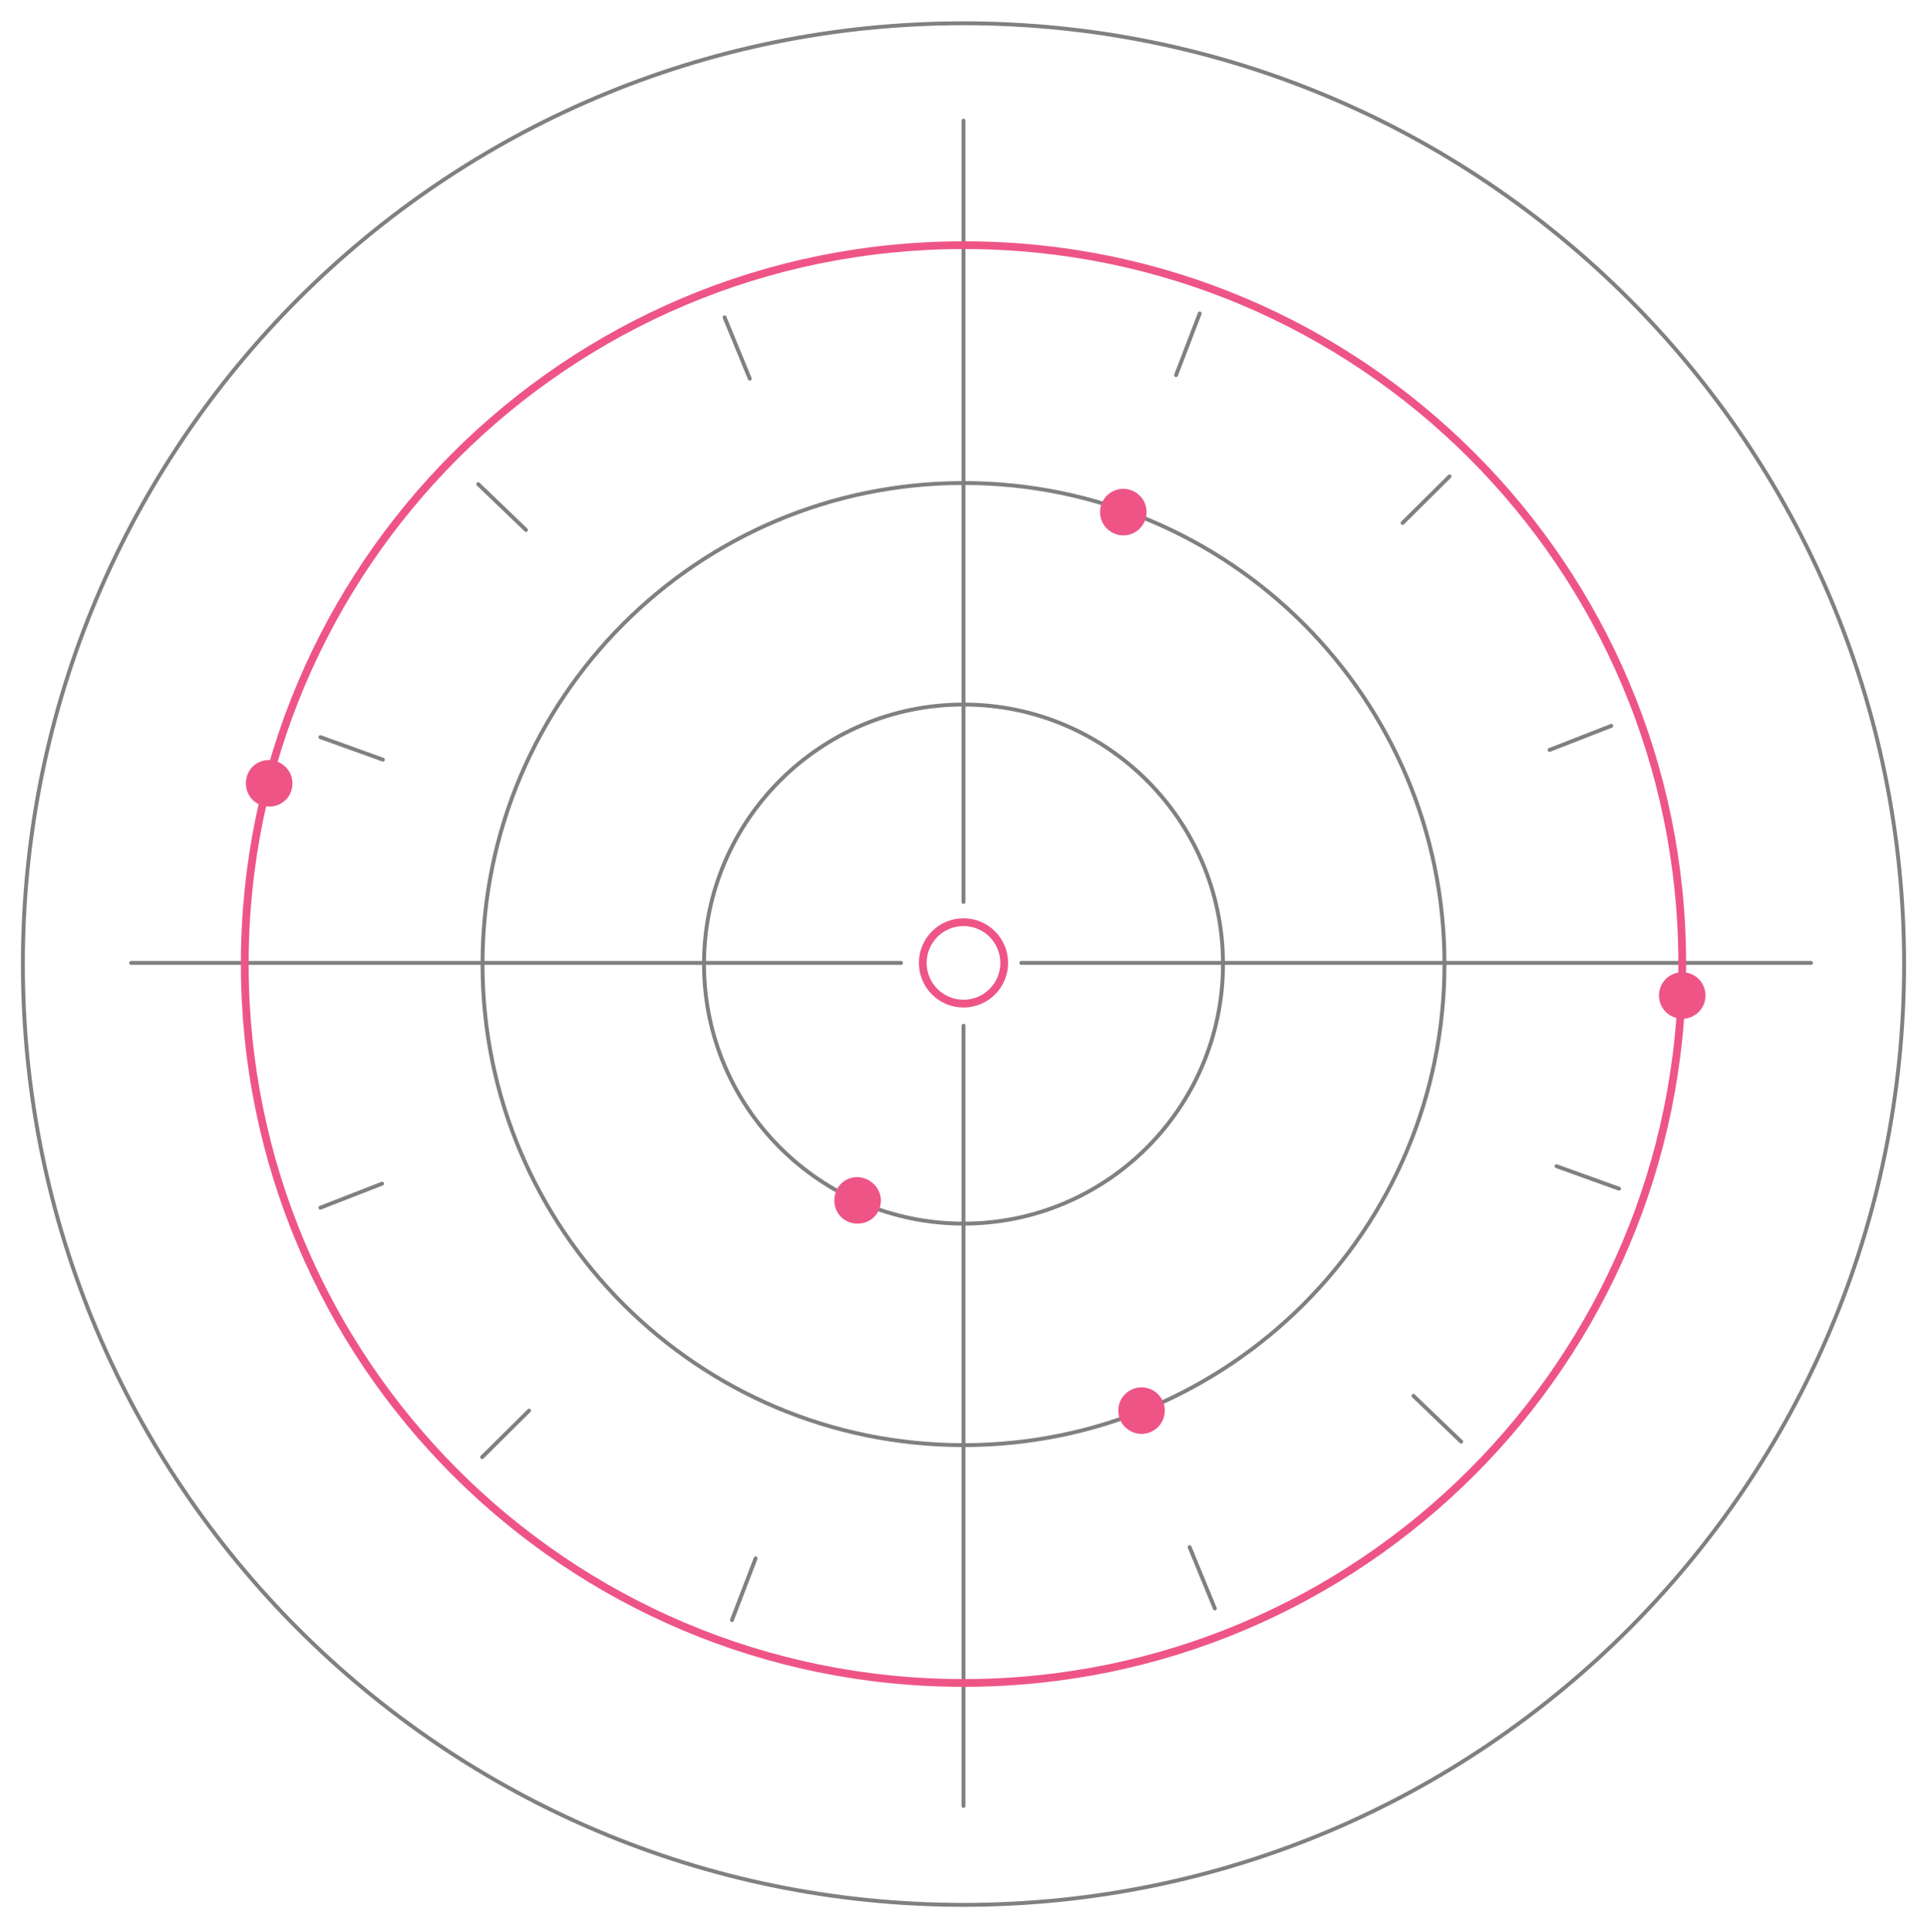 <svg version="1.1" id="Layer_1" xmlns="http://www.w3.org/2000/svg" x="0" y="0" viewBox="0 0 496.8 498" style="enable-background:new 0 0 496.8 498" xml:space="preserve"><style>.ddosalways0,.ddosalways1{fill:none;stroke:gray;stroke-linecap:round;stroke-linejoin:round;stroke-miterlimit:10}.ddosalways1{stroke:#ee5586;stroke-width:2}.ddosalways2{fill:#ee5586}</style><path class="ddosalways0" d="M490.9 248.5c0 133.9-108.6 242.5-242.5 242.5S5.9 382.4 5.9 248.5C5.9 114.5 114.5 6 248.4 6s242.5 108.5 242.5 242.5zM248.4 264.4v201.1M248.4 31.1v201.4M263.3 248.2h203.6M33.8 248.2h198.5"/><path class="ddosalways1" id="svg-concept" d="M433.7 248.5c0 102.4-83 185.3-185.3 185.3-102.4 0-185.3-83-185.3-185.3 0-102.4 83-185.3 185.3-185.3 102.4-.1 185.3 82.9 185.3 185.3h0z"/><path class="ddosalways0" d="M372.4 248.5c0 68.5-55.5 124-124 124s-124-55.5-124-124 55.5-124 124-124 124 55.5 124 124z"/><path class="ddosalways0" d="M315.3 248.5c0 36.9-29.9 66.9-66.9 66.9-36.9 0-66.9-29.9-66.9-66.9 0-36.9 29.9-66.9 66.9-66.9 36.9 0 66.9 29.9 66.9 66.9zM188.7 417.6l6.1-15.9M124.3 375.6l12.1-12M82.6 311.3l15.9-6.2M417.4 306.4l-16.1-5.8M376.7 371.6l-12.3-11.8M313.2 414.6l-6.5-15.8M309.3 80.8l-6.1 15.9M373.7 122.8l-12.1 12M415.4 187.1l-15.9 6.2M82.6 190l16.1 5.8M123.3 124.8l12.3 11.8M186.8 81.8l6.5 15.8"/><circle id="svg-ico" class="ddosalways2" cx="433.7" cy="256.6" r="6"/><circle id="svg-ico" class="ddosalways2" cx="289.6" cy="132" r="6"/><path id="svg-ico" class="ddosalways2" d="M227.1 309.4c0 3.4-2.6 6-6 6s-6-2.6-6-6 2.6-6 6-6c3.2.1 6 2.8 6 6z"/><circle id="svg-ico" class="ddosalways2" cx="294.3" cy="363.6" r="6"/><path id="svg-ico" class="ddosalways2" d="M75.4 201.9c0 3.4-2.6 6-6 6s-6-2.6-6-6 2.6-6 6-6c3.4.1 6 2.8 6 6z"/><g><path id="svg-concept" d="M248.4 237.1V6C316 6 372 32.9 419.5 77l-163 163.3" style="fill:none;stroke-width:3;stroke-linecap:round;stroke-linejoin:round;stroke-miterlimit:10"/><animateTransform accumulate="none" additive="replace" attributeName="transform" calcMode="linear" dur="3s" fill="remove" from="0 248 249" repeatCount="indefinite" restart="always" to="360 248 249" type="rotate"/></g><path id="svg-concept" class="ddosalways1" d="M258.9 248.2c0 5.8-4.7 10.5-10.5 10.5s-10.5-4.7-10.5-10.5 4.7-10.5 10.5-10.5 10.5 4.7 10.5 10.5h0z"/><path id="svg-concept" d="M252.3 248.2c0 2.2-1.7 3.9-3.9 3.9s-3.9-1.8-3.9-3.9 1.7-3.9 3.9-3.9 3.9 1.7 3.9 3.9zm6.6 0h-6.6m-7.8 0h-6.6" style="fill:none;stroke-linecap:round;stroke-linejoin:round;stroke-miterlimit:10"/></svg>